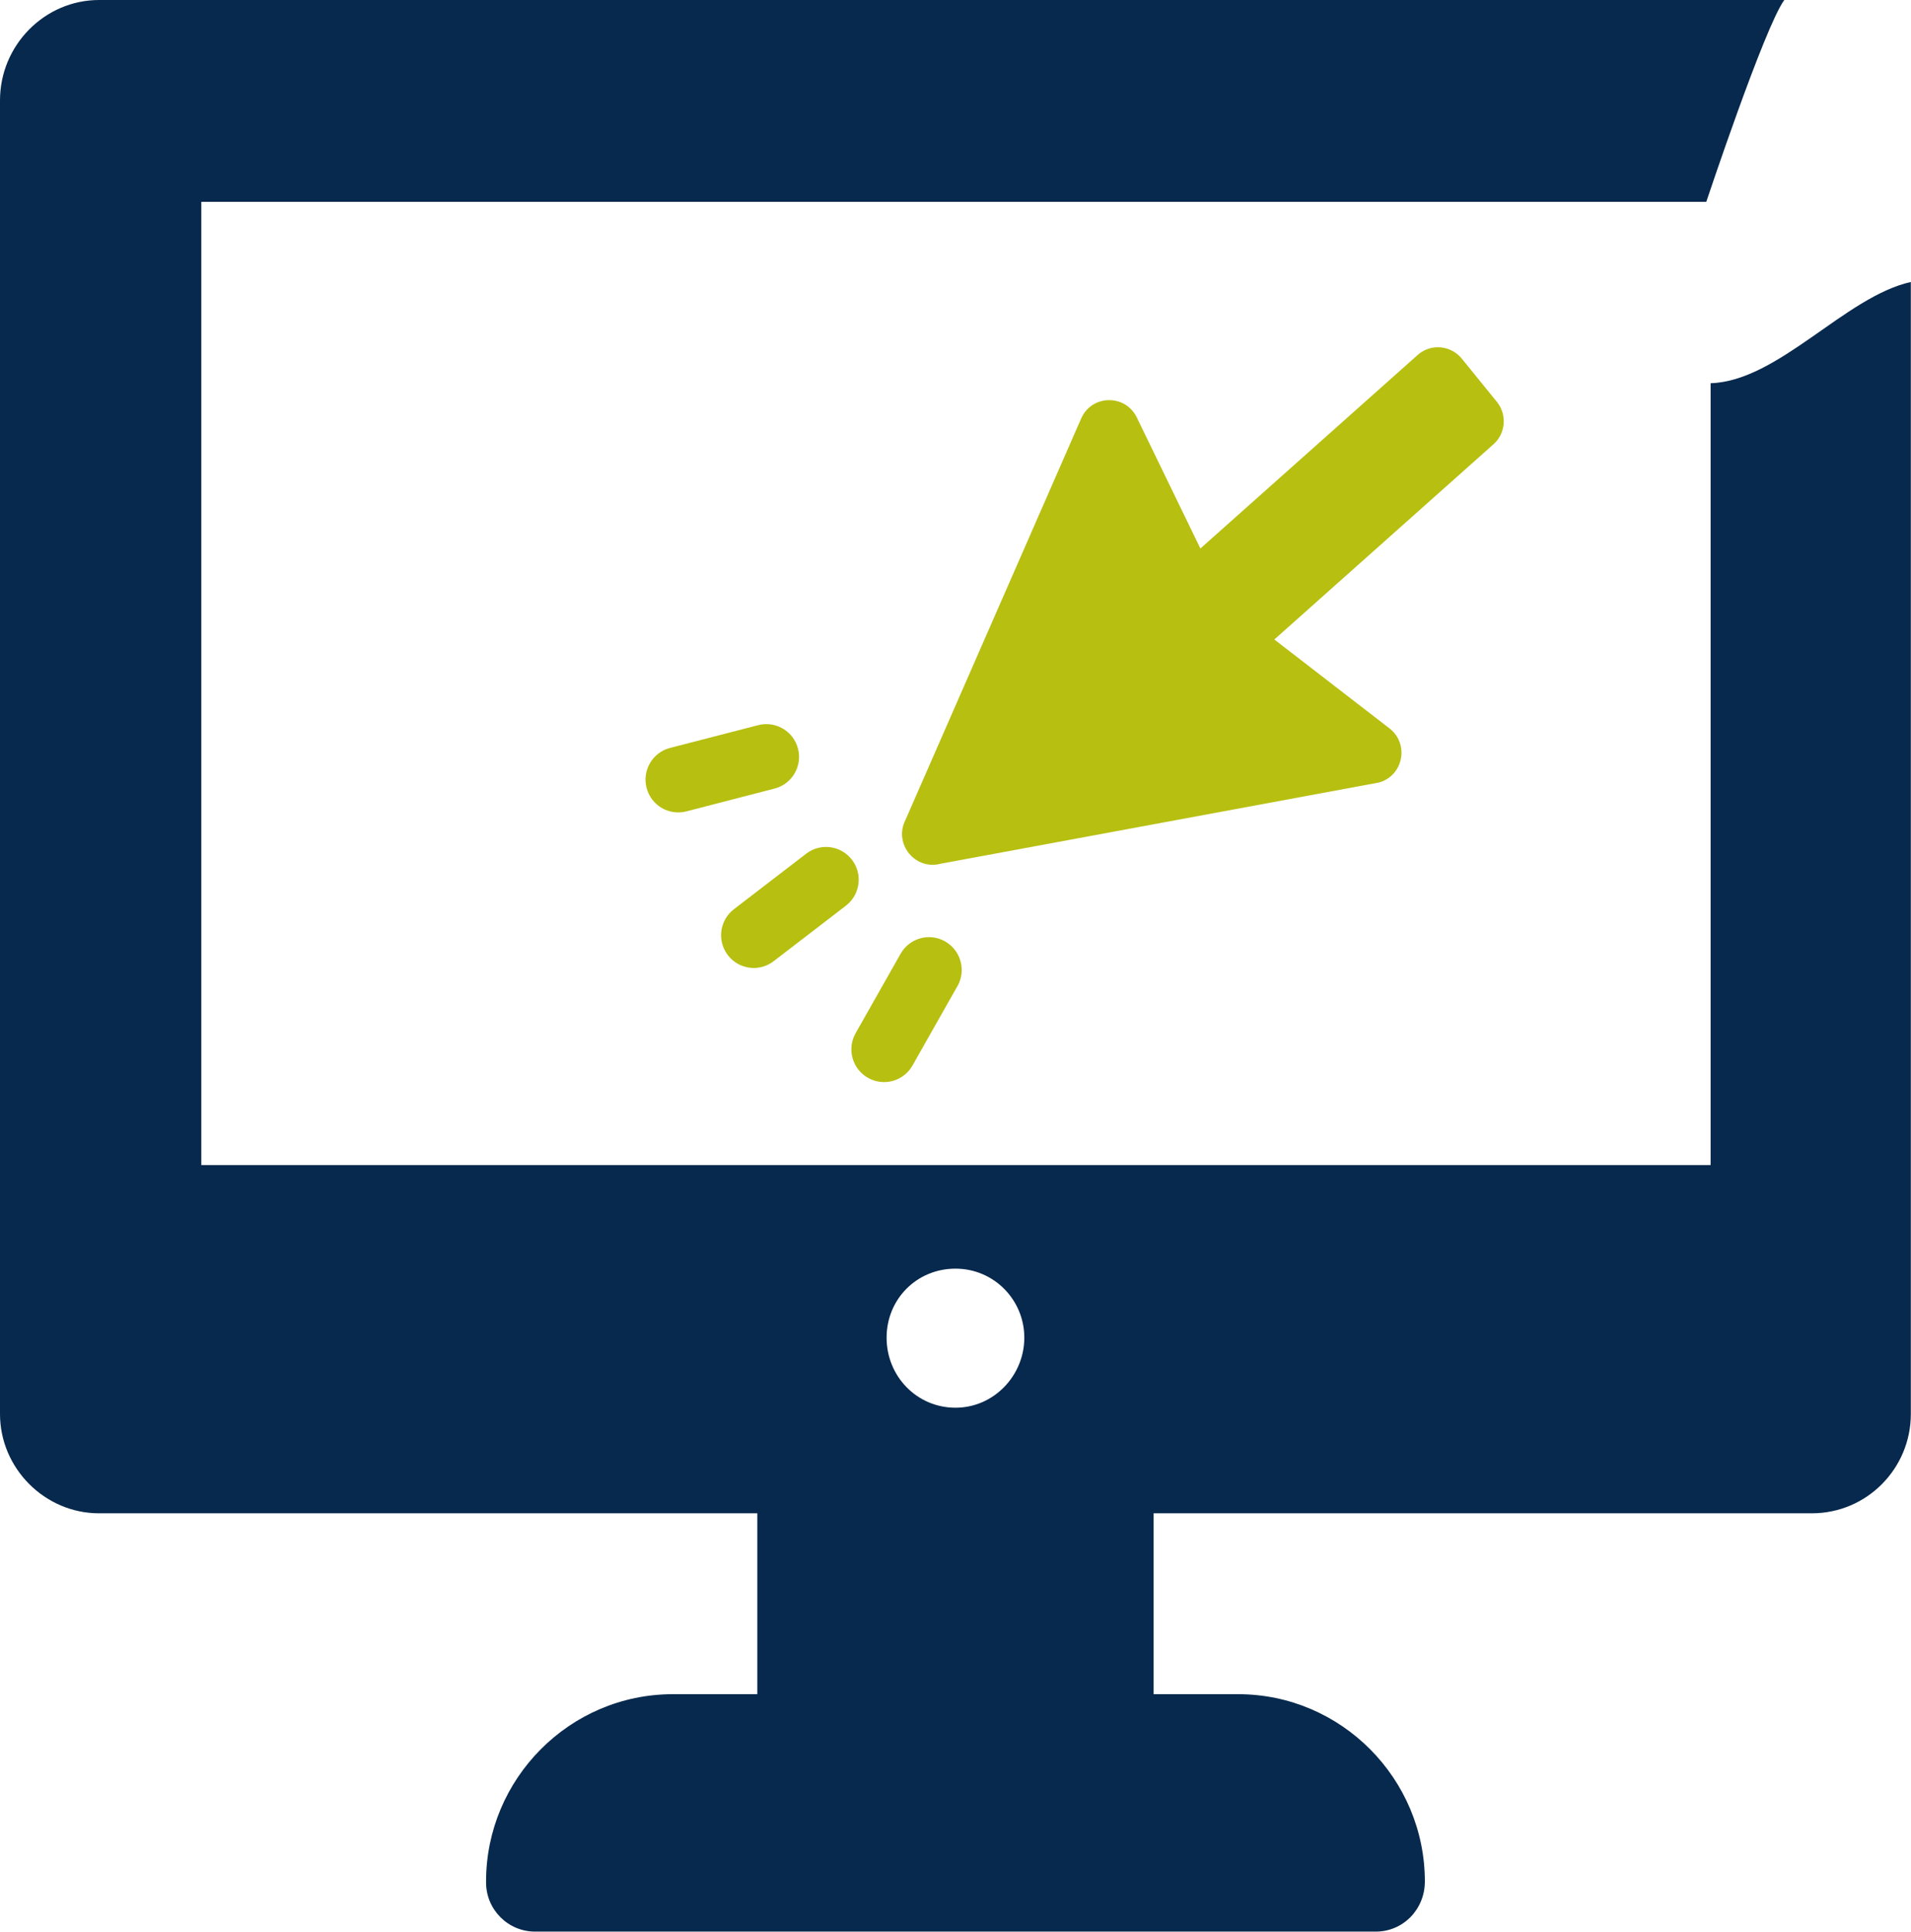 <?xml version="1.0" encoding="UTF-8"?>
<svg xmlns="http://www.w3.org/2000/svg" width="94" height="95" viewBox="0 0 94 95" fill="none">
  <g id="desktop" clip-path="url(#clip0_516_649)">
    <g id="Group">
      <path id="Vector" d="M41.907 42.284C41.367 41.578 40.359 41.443 39.655 41.985L36.1 44.715C35.396 45.257 35.261 46.267 35.801 46.973C36.342 47.679 37.349 47.814 38.054 47.272L41.608 44.542C42.313 44 42.448 42.99 41.907 42.284Z" fill="#B7BF10"></path>
      <path id="Vector_2" d="M39.254 36.824C39.196 36.607 39.102 36.414 38.975 36.245C38.594 35.749 37.939 35.498 37.296 35.663L32.959 36.783C32.099 37.005 31.583 37.883 31.804 38.745C32.025 39.608 32.902 40.125 33.762 39.903L38.099 38.782C38.959 38.561 39.475 37.682 39.254 36.82V36.824Z" fill="#B7BF10"></path>
      <path id="Vector_3" d="M47.096 48.5C47.424 47.921 47.354 47.223 46.973 46.722C46.846 46.554 46.683 46.41 46.49 46.299C45.716 45.86 44.737 46.131 44.299 46.907L42.088 50.811C41.649 51.587 41.92 52.568 42.694 53.007C43.468 53.446 44.447 53.175 44.885 52.4L47.096 48.495V48.5Z" fill="#B7BF10"></path>
    </g>
    <g id="Group_2">
      <path id="Vector_4" d="M84.147 57.297H9.902V9.927H83.93C83.93 9.927 86.792 1.334 87.767 0H4.873C2.207 0 0 2.213 0 4.939V69.539C0 72.216 2.207 74.424 4.873 74.424H37.251V83.32H33.094C28.016 83.32 23.909 87.483 23.909 92.529V92.578C23.909 93.912 24.986 94.996 26.321 94.996H67.675C69.01 94.996 70.087 93.912 70.087 92.529C70.087 87.487 65.984 83.32 60.902 83.32H56.745V74.424H89.118C91.838 74.424 93.992 72.212 93.992 69.539V13.868C90.761 14.586 87.476 18.745 84.143 18.847V57.297H84.147ZM46.998 69.231C45.102 69.231 43.611 67.688 43.611 65.787C43.611 63.886 45.098 62.392 46.998 62.392C48.898 62.392 50.385 63.935 50.385 65.787C50.385 67.638 48.898 69.231 46.998 69.231Z" fill="#07294D"></path>
      <path id="Vector_5" d="M53.206 20.526L44.533 40.338C43.951 41.504 45.016 42.814 46.273 42.477L67.814 38.487C69.027 38.163 69.338 36.59 68.347 35.822L62.683 31.45L73.413 21.893C74.06 21.364 74.154 20.411 73.63 19.763L71.902 17.636C71.373 16.988 70.423 16.889 69.776 17.419L59.046 26.976L55.918 20.53C55.369 19.401 53.767 19.393 53.211 20.518L53.206 20.526Z" fill="#B7BF10"></path>
    </g>
  </g>
  <defs>
    <clipPath id="clip0_516_649">
      <rect width="94" height="95" fill="white"></rect>
    </clipPath>
  </defs>
</svg>
